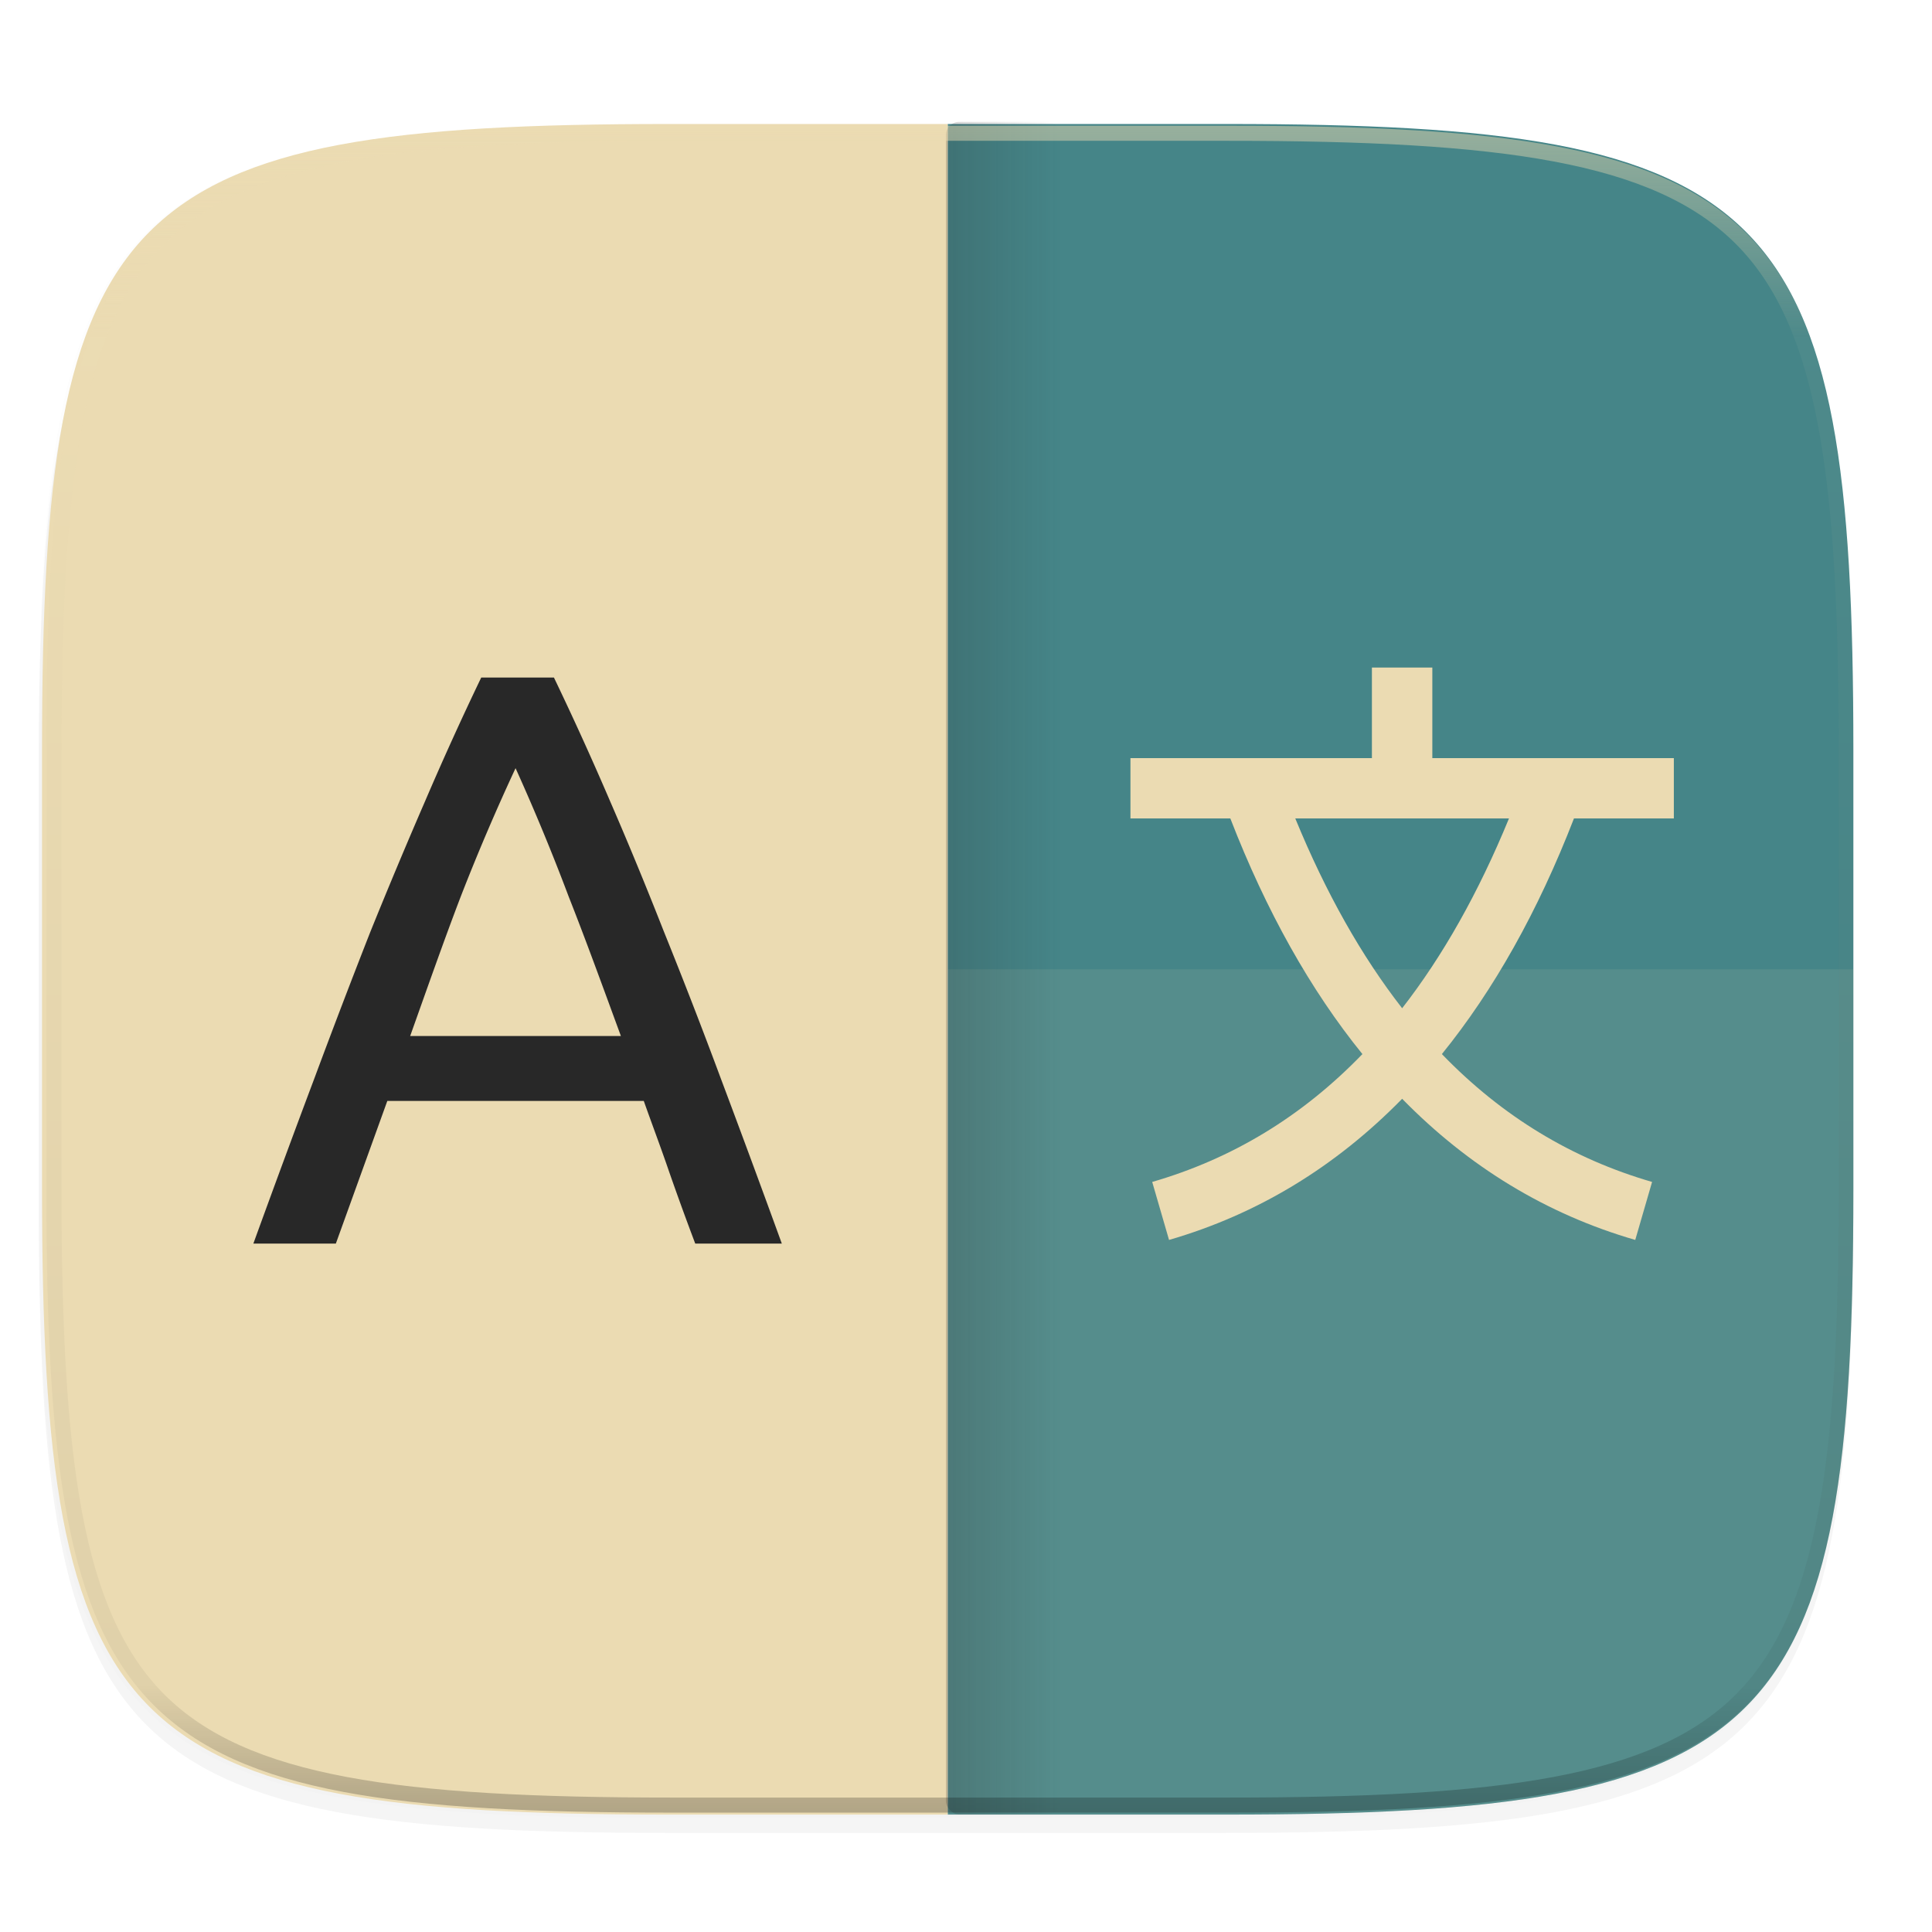 <svg xmlns="http://www.w3.org/2000/svg" xmlns:xlink="http://www.w3.org/1999/xlink" width="256" height="256" viewBox="0 0 67.73 67.73">
    <defs>
        <linearGradient id="a">
            <stop offset="0" stop-color="#282828"/>
            <stop offset="1" stop-color="#282828" stop-opacity="0"/>
        </linearGradient>
        <linearGradient id="f" x1="296" x2="296" y1="-212" y2="236" gradientUnits="userSpaceOnUse">
            <stop offset="0" stop-color="#ebdbb2"/>
            <stop offset=".125" stop-color="#ebdbb2" stop-opacity=".098"/>
            <stop offset=".925" stop-opacity=".098"/>
            <stop offset="1" stop-opacity=".498"/>
        </linearGradient>
        <clipPath id="e">
            <path d="M361.938-212C507.235-212 528-191.287 528-46.125v116.25C528 215.286 507.235 236 361.937 236H214.063C68.766 236 48 215.286 48 70.125v-116.25C48-191.287 68.765-212 214.063-212z" fill="#b16286"/>
        </clipPath>
        <linearGradient id="d" x1="33.163" x2="37.181" y1="263.212" y2="263.212" gradientUnits="userSpaceOnUse" xlink:href="#a"/>
    </defs>
    <g transform="translate(0 -229.267)">
        <path d="M188.969 46C261.617 46 272 56.357 272 128.938v58.125c0 72.58-10.383 82.937-83.031 82.937H115.03C42.383 270 32 259.643 32 187.062v-58.125C32 56.358 42.383 46 115.031 46z" transform="matrix(-.265 0 0 .265 73.44 221.973)" opacity=".2" filter="url(#b)"/>
        <path d="M188.969 44C261.617 44 272 54.357 272 126.938v58.124C272 257.644 261.617 268 188.969 268H115.03C42.383 268 32 257.643 32 185.062v-58.125C32 54.358 42.383 44 115.031 44z" transform="matrix(-.265 0 0 .265 73.44 221.973)" opacity=".1" filter="url(#c)"/>
        <path d="M43.005 233.614c19.221 0 21.968 2.74 21.968 21.944v15.38c0 19.203-2.747 21.943-21.968 21.943h-9.782v-59.267z" fill="#458588"/>
        <path d="M33.223 233.614v59.267h-9.781c-19.222 0-21.969-2.74-21.969-21.944v-15.379c0-19.204 2.747-21.944 21.969-21.944z" fill="#ebdbb2"/>
        <path d="M64.973 263.248v7.69c0 19.203-2.747 21.943-21.968 21.943h-9.782v-29.633z" opacity=".1" fill="#ebdbb2"/>
        <rect width="4.018" height="59.333" x="33.16" y="233.54" ry=".465" opacity=".2" fill="url(#d)" paint-order="markers fill stroke"/>
        <path style="font-variation-settings:normal;inline-size:0" d="M214.063-216c-72.84 0-115.523 4.883-140.344 29.672C48.898-161.538 44-118.897 44-46.125v116.25c0 72.771 4.898 115.414 29.719 140.203C98.539 235.118 141.224 240 214.063 240h147.875c72.838 0 115.522-4.883 140.343-29.672C527.102 185.538 532 142.896 532 70.125v-116.25c0-72.772-4.898-115.414-29.719-140.203C477.461-211.118 434.776-216 361.937-216zm0 8h147.875c72.458 0 112.805 5.474 134.69 27.332C518.516-158.81 524-118.515 524-46.125v116.25c0 72.39-5.485 112.685-27.371 134.543C474.743 226.526 434.396 232 361.938 232H214.063c-72.46 0-112.806-5.474-134.692-27.332C57.485 182.81 52 142.515 52 70.125v-116.25c0-72.39 5.485-112.685 27.371-134.543C101.257-202.526 141.604-208 214.063-208z" clip-path="url(#e)" transform="matrix(-.132 0 0 .132 71.323 261.66)" opacity=".5" fill="url(#f)"/>
        <path d="M48.095 252.669v3.175H39.63v2.116h3.502c1.26 3.252 2.807 6.01 4.63 8.26-2.121 2.196-4.576 3.673-7.369 4.482l.59 2.033c3.104-.9 5.833-2.559 8.172-4.948 2.339 2.39 5.068 4.048 8.172 4.948l.59-2.033c-2.794-.81-5.248-2.286-7.369-4.482 1.823-2.25 3.37-5.008 4.63-8.26h3.502v-2.116h-8.467v-3.175zm-2.687 5.291H52.9c-1.075 2.617-2.323 4.826-3.745 6.653-1.423-1.827-2.671-4.036-3.746-6.653z" fill="#ebdbb2"/>
        <path d="M24.373 272.863c-.325-.86-.63-1.7-.916-2.52-.287-.84-.583-1.62-.888-2.48h-8.991l-1.804 5H8.882c.763-2.1 1.479-4.038 2.147-5.813a305.498 305.498 0 0 1 1.947-5.097 198.64 198.64 0 0 1 1.919-4.582c.63-1.47 1.288-2.92 1.976-4.352h2.548a112.129 112.129 0 0 1 1.976 4.352c.63 1.451 1.26 2.978 1.89 4.582a194.44 194.44 0 0 1 1.975 5.097 557.223 557.223 0 0 1 2.148 5.813zm-2.606-7.276c-.61-1.661-1.222-3.348-1.833-4.894a75.86 75.86 0 0 0-1.86-4.496 75.758 75.758 0 0 0-1.92 4.496c-.591 1.546-1.183 3.233-1.775 4.894z" fill="#282828"/>
    </g>
</svg>
